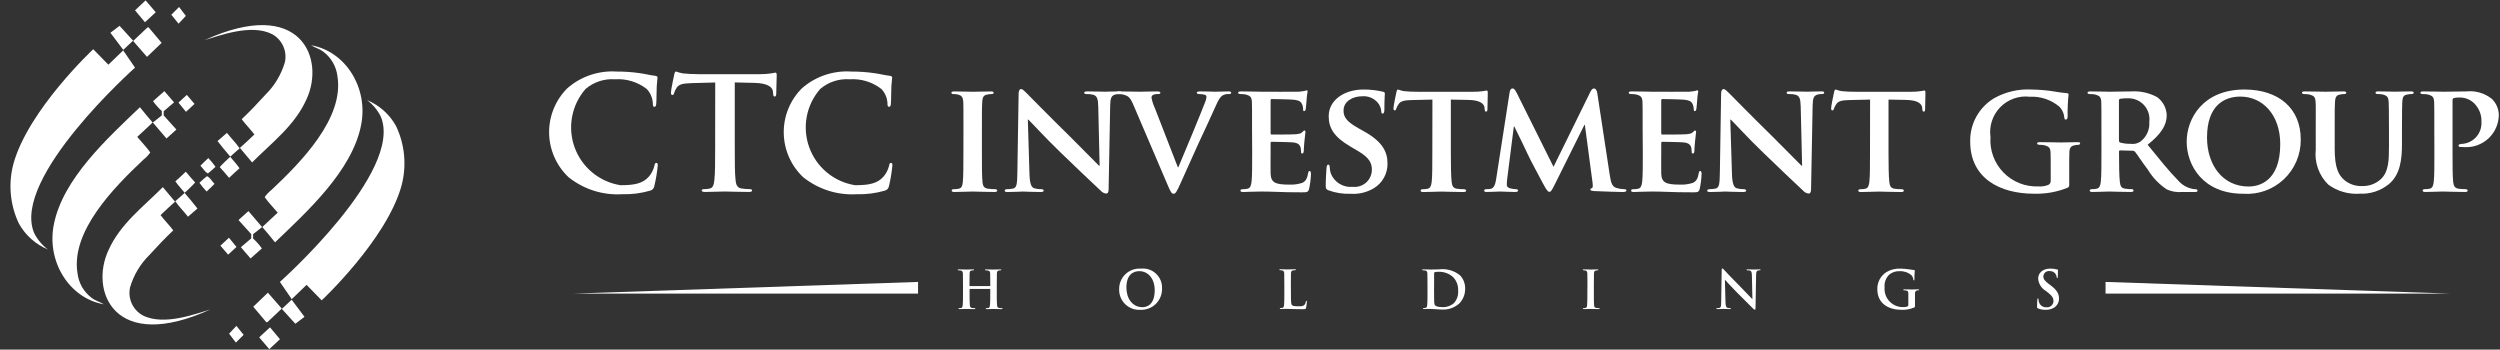 <svg xmlns="http://www.w3.org/2000/svg" width="236" height="33" viewBox="0 0 236 33" fill="none"><rect x="0" y="0" width="236" height="33" fill="#333333" stroke="none"/><path d="M19.324 3.782C28.418 -0.359 30.732 5.553 28.924 9.393C27.816 11.867 25.632 13.488 23.8 15.333C23.4 14.886 23.042 14.408 22.648 13.96C23.115 13.553 23.562 13.12 24.015 12.694C23.636 12.194 23.193 11.752 22.815 11.253C23.602 10.512 24.344 9.72 25.076 8.92C25.931 8.074 26.556 7.024 26.894 5.87C27.005 5.362 26.95 4.831 26.736 4.356C26.523 3.882 26.162 3.489 25.708 3.235C23.706 2.192 20.602 3.413 19.324 3.782Z" fill="white"></path><path d="M29.369 4.273C32.644 4.844 34.786 8.325 34.089 11.801C33.251 16.122 28.977 19.986 25.962 22.878C25.569 22.391 25.177 21.904 24.762 21.433C25.25 20.986 25.723 20.519 26.216 20.077C25.809 19.583 25.351 19.133 24.984 18.607C25.164 18.349 25.381 18.121 25.629 17.928C28.454 15.271 32.495 11.152 31.856 7.202C31.802 6.745 31.656 6.304 31.427 5.905C31.198 5.506 30.89 5.158 30.522 4.882C30.175 4.609 29.739 4.508 29.369 4.273Z" fill="white"></path><path d="M34.64 9.443C35.803 9.927 36.769 10.788 37.383 11.888C38.227 13.66 38.408 15.676 37.892 17.57C36.466 22.65 30.368 28.353 30.368 28.353L28.94 26.891L27.54 28.24L26.422 26.613C26.422 26.613 38.122 16.213 35.949 11.013C35.644 10.393 35.195 9.854 34.64 9.443Z" fill="white"></path><path d="M20.532 13.316C20.832 13.062 21.126 12.8 21.425 12.542C21.811 13.042 22.263 13.483 22.625 14.004C22.325 14.257 22.031 14.519 21.741 14.786C21.326 14.305 20.918 13.816 20.532 13.316Z" fill="white"></path><path d="M19.667 14.92C19.912 15.179 20.139 15.456 20.345 15.747C20.117 15.967 19.877 16.175 19.628 16.37C19.328 16.228 19.157 15.877 18.919 15.644C19.162 15.395 19.411 15.155 19.667 14.92Z" fill="white"></path><path d="M20.743 15.774C21.048 15.425 21.398 15.122 21.729 14.799C22.023 15.16 22.347 15.499 22.612 15.882C22.272 16.173 21.95 16.482 21.626 16.792C21.34 16.444 21.047 16.102 20.743 15.774Z" fill="white"></path><path d="M22.515 20.771L23.452 19.926L24.74 21.435L23.894 22.104C23.894 22.104 23.894 22.379 23.894 22.518C24.202 22.799 24.48 23.111 24.723 23.45L23.652 24.397L22.737 23.336L23.717 22.503V22.103L22.515 20.771Z" fill="white"></path><path d="M20.807 23.192L21.613 22.442L22.323 23.312L21.535 24.04L20.807 23.192Z" fill="white"></path><path d="M23.908 28.953L25.289 27.63L26.598 29.13L25.241 30.413H25.135L23.908 28.953Z" fill="white"></path><path d="M26.607 29.163L27.532 28.293L28.744 29.908L27.881 30.563L26.607 29.163Z" fill="white"></path><path d="M21.626 31.5L22.315 30.763L23 31.608L22.267 32.339L21.626 31.5Z" fill="white"></path><path d="M25.489 30.9L26.428 32.023L25.422 32.962L24.468 31.842L25.489 30.9Z" fill="white"></path><path d="M19.846 29.217C10.752 33.358 8.438 27.446 10.246 23.606C11.354 21.132 13.538 19.511 15.371 17.666C15.771 18.113 16.129 18.591 16.523 19.039C16.056 19.446 15.609 19.879 15.156 20.305C15.535 20.805 15.978 21.247 16.356 21.746C15.569 22.487 14.826 23.279 14.095 24.079C13.24 24.925 12.614 25.975 12.277 27.13C12.166 27.638 12.221 28.169 12.434 28.644C12.648 29.118 13.009 29.511 13.463 29.765C15.464 30.807 18.568 29.586 19.846 29.217Z" fill="white"></path><path d="M9.802 28.726C6.526 28.155 4.385 24.674 5.082 21.198C5.92 16.876 10.194 13.013 13.209 10.121C13.602 10.608 13.994 11.094 14.409 11.566C13.921 12.013 13.448 12.48 12.955 12.922C13.363 13.416 13.82 13.866 14.187 14.392C14.007 14.649 13.79 14.878 13.542 15.071C10.717 17.728 6.676 21.847 7.316 25.797C7.37 26.254 7.516 26.695 7.745 27.094C7.974 27.492 8.282 27.841 8.65 28.117C8.994 28.391 9.431 28.491 9.802 28.726Z" fill="white"></path><path d="M4.529 23.555C3.366 23.071 2.4 22.209 1.786 21.11C0.942 19.338 0.761 17.322 1.277 15.428C2.703 10.348 8.801 4.645 8.801 4.645L10.228 6.107L11.628 4.758L12.746 6.385C12.746 6.385 1.046 16.785 3.219 21.985C3.524 22.605 3.973 23.144 4.529 23.555Z" fill="white"></path><path d="M18.638 19.685C18.338 19.939 18.044 20.201 17.745 20.459C17.359 19.959 16.907 19.518 16.545 18.997C16.845 18.744 17.139 18.482 17.429 18.215C17.845 18.697 18.252 19.179 18.638 19.685Z" fill="white"></path><path d="M19.503 18.08C19.258 17.821 19.031 17.544 18.825 17.253C19.053 17.033 19.293 16.825 19.542 16.63C19.842 16.772 20.013 17.123 20.251 17.356C20.008 17.605 19.759 17.844 19.503 18.08Z" fill="white"></path><path d="M18.422 17.226C18.116 17.575 17.767 17.878 17.436 18.201C17.142 17.84 16.818 17.501 16.553 17.118C16.893 16.826 17.215 16.518 17.539 16.208C17.83 16.556 18.122 16.897 18.422 17.226Z" fill="white"></path><path d="M16.653 12.229L15.716 13.074L14.429 11.565L15.275 10.896C15.275 10.896 15.275 10.621 15.275 10.482C14.967 10.201 14.689 9.889 14.446 9.55L15.517 8.603L16.432 9.664L15.452 10.497V10.897L16.653 12.229Z" fill="white"></path><path d="M18.363 9.807L17.557 10.557L16.847 9.687L17.635 8.959L18.363 9.807Z" fill="white"></path><path d="M15.258 4.046L13.877 5.369L12.568 3.869L13.925 2.586H14.031L15.258 4.046Z" fill="white"></path><path d="M12.56 3.837L11.635 4.707L10.423 3.092L11.286 2.437L12.56 3.837Z" fill="white"></path><path d="M17.545 1.499L16.856 2.236L16.171 1.391L16.904 0.66L17.545 1.499Z" fill="white"></path><path d="M13.684 2.098L12.745 0.975L13.748 0.037L14.702 1.157L13.684 2.098Z" fill="white"></path><path d="M53.665 16.722C53.096 16.183 52.641 15.536 52.327 14.818C52.013 14.1 51.846 13.327 51.837 12.543C51.827 11.76 51.975 10.982 52.272 10.257C52.569 9.532 53.009 8.874 53.565 8.322C54.852 7.203 56.53 6.64 58.232 6.756C58.948 6.753 59.664 6.802 60.373 6.904C60.934 6.978 61.407 7.111 61.85 7.155C62.012 7.17 62.071 7.244 62.071 7.332C62.071 7.45 62.027 7.632 61.997 8.144C61.968 8.632 61.982 9.444 61.953 9.744C61.938 9.966 61.909 10.084 61.776 10.084C61.643 10.084 61.628 9.966 61.628 9.759C61.606 9.251 61.402 8.769 61.052 8.4C60.198 7.737 59.131 7.411 58.052 7.484C57.042 7.413 56.044 7.742 55.275 8.4C54.626 9.143 54.188 10.046 54.007 11.015C53.825 11.985 53.907 12.985 54.243 13.912C54.579 14.84 55.158 15.66 55.918 16.288C56.679 16.916 57.594 17.328 58.568 17.483C59.882 17.483 60.68 17.335 61.268 16.656C61.506 16.372 61.676 16.039 61.768 15.681C61.812 15.445 61.842 15.381 61.96 15.381C62.078 15.381 62.093 15.481 62.093 15.602C62.031 16.264 61.923 16.92 61.768 17.566C61.753 17.667 61.709 17.762 61.64 17.838C61.572 17.914 61.483 17.968 61.384 17.994C60.521 18.246 59.624 18.361 58.726 18.334C56.898 18.443 55.094 17.869 53.665 16.722Z" fill="white"></path><path d="M67.517 7.787L65.317 7.846C64.46 7.876 64.106 7.946 63.884 8.274C63.772 8.431 63.688 8.606 63.633 8.791C63.604 8.909 63.559 8.968 63.47 8.968C63.381 8.968 63.337 8.894 63.337 8.732C63.337 8.495 63.618 7.152 63.647 7.032C63.692 6.84 63.736 6.751 63.824 6.751C64.029 6.83 64.242 6.89 64.459 6.928C64.887 6.972 65.448 7.002 65.936 7.002H71.784C72.125 7.002 72.466 6.977 72.803 6.928C72.935 6.896 73.068 6.871 73.203 6.854C73.303 6.854 73.321 6.942 73.321 7.164C73.321 7.474 73.276 8.493 73.276 8.877C73.261 9.025 73.232 9.113 73.143 9.113C73.025 9.113 72.995 9.039 72.981 8.813L72.966 8.651C72.937 8.267 72.538 7.851 71.223 7.824L69.362 7.78V13.835C69.362 15.194 69.362 16.36 69.436 16.996C69.48 17.409 69.569 17.734 70.012 17.796C70.262 17.831 70.513 17.851 70.765 17.855C70.928 17.855 71.001 17.899 71.001 17.973C71.001 18.073 70.883 18.121 70.721 18.121C69.746 18.121 68.816 18.077 68.402 18.077C68.062 18.077 67.132 18.121 66.541 18.121C66.349 18.121 66.241 18.077 66.241 17.973C66.241 17.899 66.3 17.855 66.477 17.855C66.656 17.855 66.835 17.835 67.009 17.796C67.309 17.737 67.393 17.412 67.437 16.984C67.511 16.364 67.511 15.197 67.511 13.839L67.517 7.787Z" fill="white"></path><path d="M75.814 16.722C75.245 16.183 74.79 15.536 74.476 14.818C74.162 14.1 73.995 13.327 73.986 12.543C73.976 11.76 74.124 10.982 74.421 10.257C74.718 9.532 75.158 8.874 75.714 8.322C77.001 7.203 78.679 6.64 80.381 6.756C81.097 6.753 81.813 6.802 82.522 6.904C83.083 6.978 83.556 7.111 83.999 7.155C84.161 7.17 84.221 7.244 84.221 7.332C84.221 7.45 84.176 7.632 84.147 8.144C84.118 8.632 84.132 9.444 84.103 9.744C84.088 9.966 84.059 10.084 83.926 10.084C83.793 10.084 83.778 9.966 83.778 9.759C83.756 9.251 83.552 8.769 83.202 8.4C82.348 7.737 81.281 7.411 80.202 7.484C79.192 7.413 78.194 7.742 77.425 8.4C76.776 9.143 76.338 10.046 76.157 11.015C75.975 11.985 76.057 12.985 76.393 13.912C76.729 14.84 77.308 15.66 78.068 16.288C78.829 16.916 79.744 17.328 80.718 17.483C82.032 17.483 82.83 17.335 83.418 16.656C83.656 16.373 83.827 16.039 83.918 15.681C83.962 15.445 83.992 15.381 84.11 15.381C84.228 15.381 84.243 15.481 84.243 15.602C84.181 16.264 84.073 16.92 83.918 17.566C83.903 17.667 83.859 17.762 83.79 17.838C83.722 17.914 83.633 17.968 83.534 17.994C82.671 18.246 81.774 18.361 80.876 18.334C79.047 18.444 77.243 17.869 75.814 16.722Z" fill="white"></path><path d="M90.95 12.262C90.95 10.357 90.95 10.003 90.935 9.604C90.906 9.176 90.772 9.028 90.492 8.939C90.338 8.897 90.179 8.877 90.019 8.88C89.886 8.88 89.812 8.85 89.812 8.732C89.812 8.658 89.912 8.632 90.122 8.632C90.61 8.632 91.496 8.661 91.865 8.661C92.19 8.661 93.032 8.632 93.534 8.632C93.696 8.632 93.8 8.661 93.8 8.732C93.8 8.85 93.726 8.88 93.593 8.88C93.464 8.881 93.335 8.896 93.209 8.924C92.855 8.983 92.751 9.16 92.722 9.603C92.692 10.003 92.692 10.356 92.692 12.261V14.476C92.692 15.687 92.692 16.691 92.751 17.223C92.795 17.563 92.884 17.755 93.268 17.814C93.488 17.844 93.71 17.858 93.932 17.858C94.08 17.858 94.139 17.932 94.139 17.991C94.139 18.08 94.039 18.124 93.888 18.124C93.031 18.124 92.145 18.08 91.788 18.08C91.488 18.08 90.607 18.124 90.088 18.124C89.926 18.124 89.837 18.08 89.837 17.991C89.837 17.932 89.881 17.858 90.044 17.858C90.198 17.862 90.352 17.847 90.502 17.814C90.768 17.755 90.842 17.578 90.886 17.209C90.945 16.692 90.945 15.688 90.945 14.477L90.95 12.262Z" fill="white"></path><path d="M97.181 16.411C97.21 17.386 97.373 17.681 97.624 17.77C97.844 17.835 98.073 17.865 98.303 17.859C98.451 17.859 98.525 17.918 98.525 17.992C98.525 18.092 98.407 18.125 98.225 18.125C97.383 18.125 96.778 18.081 96.542 18.081C96.424 18.081 95.803 18.125 95.142 18.125C94.965 18.125 94.842 18.11 94.842 17.992C94.842 17.918 94.931 17.859 95.049 17.859C95.248 17.861 95.446 17.841 95.64 17.8C95.98 17.712 96.024 17.372 96.04 16.279L96.158 8.836C96.158 8.585 96.246 8.408 96.379 8.408C96.542 8.408 96.719 8.6 96.94 8.821C97.103 8.984 99.052 10.977 100.94 12.821C101.826 13.692 103.554 15.465 103.746 15.642H103.805L103.676 10.061C103.661 9.293 103.543 9.071 103.233 8.954C103.012 8.894 102.783 8.869 102.554 8.88C102.392 8.88 102.347 8.821 102.347 8.747C102.347 8.647 102.48 8.629 102.672 8.629C103.351 8.629 104.045 8.658 104.326 8.658C104.474 8.658 104.961 8.629 105.596 8.629C105.773 8.629 105.896 8.644 105.896 8.747C105.896 8.821 105.822 8.88 105.674 8.88C105.539 8.874 105.404 8.889 105.274 8.924C104.919 9.024 104.816 9.249 104.801 9.958L104.653 17.874C104.653 18.154 104.553 18.274 104.446 18.274C104.344 18.267 104.245 18.24 104.153 18.194C104.062 18.149 103.981 18.085 103.914 18.008C103.102 17.255 101.477 15.708 100.114 14.39C98.696 13.031 97.323 11.51 97.072 11.29H97.028L97.181 16.411Z" fill="white"></path><path d="M106.972 9.855C106.672 9.161 106.485 9.043 106.012 8.925C105.847 8.892 105.68 8.877 105.512 8.881C105.394 8.881 105.364 8.822 105.364 8.748C105.364 8.648 105.497 8.63 105.689 8.63C106.383 8.63 107.122 8.659 107.579 8.659C107.904 8.659 108.579 8.63 109.233 8.63C109.396 8.63 109.543 8.659 109.543 8.748C109.543 8.837 109.454 8.881 109.336 8.881C109.164 8.865 108.992 8.895 108.836 8.969C108.793 8.995 108.758 9.032 108.734 9.076C108.711 9.12 108.7 9.17 108.703 9.22C108.759 9.547 108.86 9.865 109.003 10.165L111.189 15.791H111.234C111.795 14.491 113.464 10.445 113.774 9.618C113.834 9.471 113.874 9.317 113.892 9.16C113.892 9.027 113.833 8.983 113.715 8.939C113.546 8.897 113.372 8.877 113.198 8.88C113.08 8.88 112.976 8.836 112.976 8.747C112.976 8.658 113.094 8.629 113.345 8.629C113.995 8.629 114.571 8.658 114.733 8.658C114.954 8.658 115.56 8.629 115.959 8.629C116.122 8.629 116.225 8.658 116.225 8.747C116.225 8.836 116.151 8.88 116.018 8.88C115.796 8.859 115.573 8.911 115.383 9.028C115.221 9.146 115.043 9.338 114.704 10.135C114.187 11.317 113.847 11.996 113.138 13.535C112.311 15.367 111.705 16.735 111.41 17.375C111.085 18.099 110.967 18.291 110.79 18.291C110.613 18.291 110.509 18.129 110.258 17.538L106.972 9.855Z" fill="white"></path><path d="M118.194 12.261C118.194 10.356 118.194 10.002 118.179 9.603C118.15 9.175 118.031 9.042 117.618 8.924C117.448 8.891 117.274 8.876 117.101 8.88C116.968 8.88 116.879 8.836 116.879 8.747C116.879 8.658 116.979 8.629 117.179 8.629C117.858 8.629 118.685 8.658 119.054 8.658C119.468 8.658 122.347 8.673 122.598 8.658C122.849 8.643 123.041 8.599 123.144 8.584C123.212 8.56 123.281 8.54 123.351 8.525C123.425 8.525 123.439 8.584 123.439 8.643C123.386 8.911 123.352 9.182 123.339 9.455C123.324 9.588 123.295 10.134 123.265 10.282C123.25 10.341 123.221 10.489 123.117 10.489C123.013 10.489 123.017 10.43 123.017 10.326C123.019 10.169 122.989 10.013 122.929 9.868C122.829 9.647 122.722 9.468 122.072 9.41C121.85 9.38 120.3 9.351 120.034 9.351C119.975 9.351 119.945 9.395 119.945 9.469V12.569C119.945 12.643 119.96 12.702 120.034 12.702C120.334 12.702 122.013 12.702 122.308 12.673C122.603 12.644 122.808 12.614 122.928 12.481C123.028 12.392 123.076 12.318 123.135 12.318C123.166 12.323 123.193 12.339 123.212 12.364C123.231 12.389 123.239 12.42 123.235 12.451C123.235 12.525 123.206 12.732 123.135 13.367C123.106 13.618 123.076 14.12 123.076 14.209C123.076 14.298 123.061 14.49 122.943 14.49C122.854 14.49 122.825 14.445 122.825 14.39C122.81 14.257 122.81 14.09 122.781 13.932C122.707 13.681 122.545 13.489 122.057 13.444C121.821 13.415 120.344 13.385 120.019 13.385C119.96 13.385 119.945 13.444 119.945 13.518V14.518C119.945 14.947 119.93 16.009 119.945 16.379C119.975 17.235 120.373 17.427 121.703 17.427C122.118 17.446 122.533 17.391 122.929 17.265C123.254 17.117 123.401 16.851 123.49 16.334C123.519 16.201 123.549 16.142 123.638 16.142C123.727 16.142 123.756 16.304 123.756 16.442C123.735 16.909 123.676 17.373 123.579 17.83C123.49 18.155 123.372 18.155 122.885 18.155C121.91 18.155 121.127 18.14 120.492 18.111C119.857 18.082 119.37 18.082 118.986 18.082C118.838 18.082 118.558 18.097 118.248 18.097C117.938 18.097 117.613 18.126 117.348 18.126C117.186 18.126 117.097 18.082 117.097 17.993C117.097 17.934 117.141 17.86 117.304 17.86C117.458 17.864 117.612 17.849 117.762 17.816C118.028 17.757 118.102 17.516 118.146 17.151C118.205 16.619 118.205 15.63 118.205 14.478L118.194 12.261Z" fill="white"></path><path d="M125.4 17.962C125.193 17.874 125.149 17.814 125.149 17.534C125.149 16.855 125.208 16.072 125.223 15.865C125.238 15.658 125.282 15.54 125.386 15.54C125.49 15.54 125.519 15.658 125.519 15.747C125.527 15.968 125.567 16.187 125.637 16.397C125.801 16.799 126.092 17.138 126.464 17.361C126.837 17.585 127.273 17.682 127.705 17.637C127.93 17.661 128.158 17.637 128.373 17.568C128.588 17.499 128.787 17.386 128.957 17.236C129.126 17.086 129.262 16.902 129.357 16.697C129.451 16.491 129.502 16.268 129.505 16.042C129.505 15.496 129.372 14.949 128.22 14.27L127.467 13.827C125.931 12.927 125.429 12.084 125.429 10.977C125.429 9.441 126.906 8.452 128.707 8.452C129.328 8.446 129.948 8.516 130.553 8.659C130.671 8.688 130.73 8.733 130.73 8.821C130.73 8.984 130.686 9.338 130.686 10.327C130.686 10.593 130.627 10.727 130.523 10.727C130.434 10.727 130.39 10.653 130.39 10.506C130.369 10.201 130.249 9.911 130.05 9.679C129.871 9.475 129.647 9.315 129.396 9.213C129.145 9.11 128.874 9.067 128.603 9.088C127.673 9.088 126.831 9.576 126.831 10.432C126.831 10.993 127.038 11.432 128.204 12.086L128.736 12.386C130.449 13.331 130.981 14.286 130.981 15.428C130.99 15.899 130.874 16.364 130.646 16.776C130.418 17.189 130.085 17.533 129.681 17.776C129.026 18.163 128.269 18.343 127.51 18.293C126.792 18.321 126.075 18.209 125.4 17.962Z" fill="white"></path><path d="M135.221 9.401L133.286 9.445C132.533 9.46 132.223 9.545 132.031 9.829C131.934 9.959 131.859 10.103 131.809 10.257C131.78 10.357 131.75 10.42 131.661 10.42C131.572 10.42 131.543 10.346 131.543 10.213C131.543 10.006 131.794 8.795 131.824 8.692C131.853 8.529 131.898 8.456 131.972 8.456C132.072 8.456 132.208 8.556 132.533 8.604C132.965 8.647 133.399 8.667 133.833 8.663H139.105C139.401 8.666 139.698 8.647 139.991 8.604C140.198 8.575 140.301 8.545 140.345 8.545C140.433 8.545 140.445 8.619 140.445 8.811C140.445 9.077 140.416 10.011 140.416 10.332C140.401 10.465 140.372 10.539 140.298 10.539C140.198 10.539 140.165 10.48 140.15 10.288L140.135 10.155C140.106 9.83 139.766 9.446 138.599 9.431L136.96 9.401V14.481C136.96 15.633 136.975 16.622 137.034 17.169C137.079 17.523 137.152 17.76 137.534 17.818C137.754 17.848 137.977 17.863 138.199 17.862C138.347 17.862 138.406 17.936 138.406 17.995C138.406 18.084 138.306 18.128 138.155 18.128C137.298 18.128 136.427 18.084 136.055 18.084C135.755 18.084 134.874 18.128 134.355 18.128C134.193 18.128 134.104 18.084 134.104 17.995C134.104 17.936 134.148 17.862 134.311 17.862C134.465 17.867 134.619 17.852 134.769 17.818C135.035 17.759 135.109 17.518 135.153 17.153C135.212 16.621 135.212 15.632 135.212 14.48L135.221 9.401Z" fill="white"></path><path d="M142.515 8.673C142.545 8.466 142.663 8.348 142.766 8.348C142.899 8.348 142.987 8.407 143.166 8.748L146.652 15.748L150.137 8.659C150.237 8.452 150.359 8.349 150.477 8.349C150.595 8.349 150.728 8.482 150.777 8.749L151.958 16.502C152.076 17.285 152.194 17.625 152.593 17.742C152.832 17.817 153.081 17.857 153.332 17.86C153.45 17.86 153.539 17.904 153.539 17.978C153.539 18.078 153.391 18.126 153.2 18.126C152.875 18.126 151.029 18.067 150.512 18.038C150.202 18.023 150.128 17.964 150.128 17.89C150.128 17.816 150.187 17.79 150.276 17.757C150.365 17.724 150.376 17.58 150.335 17.225L149.611 11.79H149.567L146.776 17.402C146.476 17.993 146.407 18.111 146.259 18.111C146.111 18.111 145.949 17.86 145.742 17.476C145.432 16.9 144.398 14.976 144.25 14.626C144.15 14.39 143.379 12.809 142.95 11.938H142.906L142.286 16.838C142.257 17.034 142.242 17.231 142.242 17.429C142.242 17.665 142.419 17.754 142.642 17.798C142.792 17.833 142.946 17.853 143.1 17.857C143.218 17.857 143.307 17.916 143.307 17.975C143.307 18.093 143.189 18.123 142.997 18.123C142.451 18.123 141.86 18.079 141.624 18.079C141.388 18.079 140.753 18.123 140.339 18.123C140.206 18.123 140.103 18.094 140.103 17.975C140.103 17.916 140.177 17.857 140.31 17.857C140.444 17.859 140.578 17.849 140.71 17.828C141.065 17.784 141.183 17.281 141.242 16.868L142.515 8.673Z" fill="white"></path><path d="M155.066 12.261C155.066 10.356 155.066 10.002 155.051 9.603C155.021 9.175 154.903 9.042 154.49 8.924C154.32 8.891 154.146 8.876 153.973 8.88C153.84 8.88 153.752 8.836 153.752 8.747C153.752 8.658 153.852 8.629 154.052 8.629C154.732 8.629 155.558 8.658 155.928 8.658C156.341 8.658 159.221 8.673 159.472 8.658C159.708 8.643 159.915 8.599 160.018 8.584C160.086 8.56 160.155 8.54 160.225 8.525C160.299 8.525 160.314 8.584 160.314 8.643C160.261 8.911 160.227 9.182 160.214 9.455C160.199 9.588 160.169 10.134 160.14 10.282C160.125 10.341 160.096 10.489 159.992 10.489C159.904 10.489 159.892 10.43 159.892 10.326C159.893 10.169 159.863 10.013 159.804 9.868C159.704 9.647 159.597 9.468 158.947 9.41C158.726 9.38 157.175 9.351 156.909 9.351C156.85 9.351 156.82 9.395 156.82 9.469V12.569C156.82 12.643 156.835 12.702 156.909 12.702C157.209 12.702 158.888 12.702 159.183 12.673C159.478 12.644 159.683 12.614 159.804 12.481C159.904 12.392 159.952 12.318 160.011 12.318C160.042 12.323 160.069 12.34 160.088 12.364C160.107 12.389 160.115 12.42 160.111 12.451C160.111 12.525 160.081 12.732 160.011 13.367C159.981 13.618 159.952 14.12 159.952 14.209C159.952 14.298 159.937 14.49 159.819 14.49C159.731 14.49 159.701 14.445 159.701 14.39C159.686 14.257 159.686 14.09 159.657 13.932C159.583 13.681 159.421 13.489 158.933 13.444C158.697 13.415 157.22 13.385 156.895 13.385C156.836 13.385 156.821 13.444 156.821 13.518V14.518C156.821 14.947 156.806 16.009 156.821 16.379C156.85 17.235 157.249 17.427 158.578 17.427C158.993 17.446 159.408 17.391 159.804 17.265C160.128 17.117 160.276 16.851 160.365 16.334C160.394 16.201 160.424 16.142 160.513 16.142C160.602 16.142 160.631 16.304 160.631 16.442C160.61 16.909 160.551 17.373 160.454 17.83C160.366 18.155 160.247 18.155 159.76 18.155C158.785 18.155 158.003 18.14 157.368 18.111C156.733 18.082 156.246 18.082 155.862 18.082C155.714 18.082 155.434 18.097 155.124 18.097C154.814 18.097 154.489 18.126 154.224 18.126C154.061 18.126 153.973 18.082 153.973 17.993C153.973 17.934 154.017 17.86 154.18 17.86C154.334 17.864 154.488 17.849 154.638 17.816C154.904 17.757 154.978 17.516 155.022 17.151C155.081 16.619 155.081 15.63 155.081 14.478L155.066 12.261Z" fill="white"></path><path d="M163.497 16.411C163.526 17.386 163.689 17.681 163.94 17.77C164.16 17.835 164.389 17.865 164.619 17.859C164.767 17.859 164.841 17.918 164.841 17.992C164.841 18.092 164.723 18.125 164.541 18.125C163.699 18.125 163.094 18.081 162.857 18.081C162.739 18.081 162.119 18.125 161.457 18.125C161.28 18.125 161.157 18.11 161.157 17.992C161.157 17.918 161.246 17.859 161.364 17.859C161.563 17.861 161.761 17.841 161.955 17.8C162.295 17.712 162.339 17.372 162.355 16.279L162.473 8.836C162.473 8.585 162.562 8.408 162.694 8.408C162.856 8.408 163.034 8.6 163.255 8.821C163.418 8.984 165.367 10.977 167.255 12.821C168.141 13.692 169.869 15.465 170.061 15.642H170.12L169.987 10.06C169.972 9.292 169.854 9.07 169.544 8.953C169.323 8.893 169.093 8.868 168.864 8.879C168.702 8.879 168.657 8.82 168.657 8.746C168.657 8.646 168.79 8.628 168.982 8.628C169.662 8.628 170.356 8.657 170.636 8.657C170.784 8.657 171.271 8.628 171.906 8.628C172.083 8.628 172.206 8.643 172.206 8.746C172.206 8.82 172.132 8.879 171.985 8.879C171.85 8.873 171.715 8.888 171.585 8.923C171.23 9.023 171.127 9.248 171.112 9.957L170.964 17.873C170.964 18.153 170.864 18.273 170.757 18.273C170.655 18.266 170.556 18.239 170.464 18.193C170.373 18.148 170.292 18.084 170.225 18.007C169.413 17.254 167.788 15.707 166.425 14.389C165.007 13.03 163.634 11.509 163.383 11.289H163.339L163.497 16.411Z" fill="white"></path><path d="M176.537 9.401L174.602 9.445C173.849 9.46 173.539 9.545 173.347 9.829C173.25 9.959 173.175 10.103 173.125 10.257C173.095 10.357 173.066 10.42 172.977 10.42C172.888 10.42 172.859 10.346 172.859 10.213C172.859 10.006 173.11 8.795 173.14 8.692C173.169 8.529 173.214 8.456 173.288 8.456C173.388 8.456 173.524 8.556 173.849 8.604C174.281 8.647 174.715 8.667 175.149 8.663H180.421C180.717 8.666 181.014 8.647 181.307 8.604C181.514 8.575 181.617 8.545 181.661 8.545C181.749 8.545 181.761 8.619 181.761 8.811C181.761 9.077 181.732 10.011 181.732 10.332C181.717 10.465 181.687 10.539 181.614 10.539C181.514 10.539 181.481 10.48 181.466 10.288L181.451 10.155C181.422 9.83 181.082 9.446 179.915 9.431L178.276 9.401V14.481C178.276 15.633 178.291 16.622 178.35 17.169C178.394 17.523 178.468 17.76 178.85 17.818C179.07 17.848 179.293 17.863 179.515 17.862C179.663 17.862 179.722 17.936 179.722 17.995C179.722 18.084 179.622 18.128 179.471 18.128C178.614 18.128 177.743 18.084 177.371 18.084C177.071 18.084 176.19 18.128 175.671 18.128C175.509 18.128 175.42 18.084 175.42 17.995C175.42 17.936 175.464 17.862 175.627 17.862C175.781 17.867 175.935 17.852 176.085 17.818C176.351 17.759 176.425 17.518 176.469 17.153C176.528 16.621 176.528 15.632 176.528 14.48L176.537 9.401Z" fill="white"></path><path d="M195.335 17.282C195.335 17.622 195.335 17.636 195.172 17.725C194.164 18.13 193.083 18.321 191.997 18.286C188.807 18.286 185.987 16.839 185.987 13.368C185.968 12.543 186.168 11.729 186.568 11.007C186.967 10.286 187.552 9.684 188.261 9.263C189.328 8.669 190.541 8.388 191.761 8.451C192.532 8.46 193.301 8.529 194.061 8.658C194.403 8.72 194.748 8.764 195.095 8.791C195.243 8.806 195.272 8.85 195.272 8.939C195.2 9.626 195.171 10.316 195.183 11.007C195.183 11.199 195.109 11.287 195.006 11.287C194.918 11.287 194.888 11.228 194.873 11.125C194.849 10.739 194.693 10.374 194.43 10.091C193.647 9.422 192.638 9.079 191.609 9.131C191.1 9.072 190.584 9.131 190.101 9.303C189.618 9.475 189.181 9.755 188.823 10.121C188.465 10.488 188.196 10.932 188.037 11.419C187.877 11.906 187.831 12.423 187.902 12.931C187.858 13.543 187.943 14.157 188.153 14.733C188.362 15.309 188.691 15.835 189.118 16.275C189.544 16.716 190.059 17.061 190.628 17.289C191.197 17.517 191.808 17.622 192.421 17.598C192.732 17.621 193.044 17.576 193.336 17.465C193.421 17.43 193.492 17.367 193.537 17.287C193.583 17.206 193.6 17.113 193.587 17.022V15.87C193.587 15.25 193.587 14.777 193.572 14.393C193.557 13.964 193.424 13.832 193.011 13.714C192.846 13.681 192.679 13.667 192.511 13.67C192.393 13.67 192.304 13.611 192.304 13.537C192.304 13.437 192.404 13.419 192.585 13.419C193.264 13.419 194.195 13.448 194.579 13.448C194.992 13.448 195.672 13.419 196.1 13.419C196.277 13.419 196.366 13.434 196.366 13.537C196.362 13.576 196.342 13.612 196.312 13.636C196.282 13.661 196.243 13.673 196.204 13.67C196.085 13.673 195.966 13.687 195.849 13.714C195.495 13.773 195.362 13.95 195.349 14.393C195.334 14.777 195.334 15.279 195.334 15.899L195.335 17.282Z" fill="white"></path><path d="M198.375 12.262C198.375 10.357 198.375 10.003 198.36 9.604C198.33 9.176 198.212 9.043 197.799 8.925C197.629 8.892 197.455 8.877 197.282 8.881C197.149 8.881 197.061 8.837 197.061 8.748C197.061 8.659 197.161 8.63 197.361 8.63C198.041 8.63 198.867 8.659 199.133 8.659C199.576 8.659 200.757 8.63 201.156 8.63C202.012 8.571 202.867 8.756 203.622 9.162C203.898 9.36 204.124 9.618 204.283 9.918C204.442 10.218 204.529 10.551 204.538 10.89C204.538 11.82 204.006 12.647 202.738 13.666C203.89 15.084 204.806 16.221 205.588 17.004C205.943 17.43 206.433 17.721 206.976 17.831C207.078 17.854 207.182 17.864 207.286 17.86C207.325 17.857 207.364 17.869 207.394 17.894C207.424 17.919 207.443 17.954 207.448 17.993C207.448 18.093 207.36 18.126 207.197 18.126H205.956C205.47 18.167 204.981 18.08 204.538 17.875C203.819 17.397 203.214 16.767 202.766 16.029C202.249 15.35 201.703 14.508 201.54 14.316C201.509 14.285 201.472 14.261 201.432 14.246C201.391 14.231 201.347 14.225 201.304 14.228L200.137 14.198C200.124 14.197 200.11 14.199 200.098 14.204C200.085 14.209 200.074 14.216 200.064 14.225C200.055 14.235 200.048 14.246 200.043 14.259C200.038 14.271 200.036 14.285 200.037 14.298V14.475C200.037 15.642 200.052 16.616 200.111 17.148C200.155 17.517 200.211 17.754 200.611 17.813C200.822 17.841 201.034 17.856 201.246 17.857C201.285 17.854 201.324 17.866 201.354 17.891C201.384 17.916 201.404 17.951 201.408 17.99C201.408 18.079 201.308 18.123 201.142 18.123C200.389 18.123 199.311 18.079 199.119 18.079C198.868 18.079 198.041 18.123 197.519 18.123C197.356 18.123 197.268 18.079 197.268 17.99C197.268 17.931 197.312 17.857 197.475 17.857C197.629 17.861 197.783 17.846 197.933 17.813C198.199 17.754 198.273 17.513 198.317 17.148C198.376 16.616 198.376 15.627 198.376 14.475L198.375 12.262ZM200.029 13.237C200.029 13.37 200.059 13.414 200.147 13.459C200.47 13.545 200.803 13.584 201.137 13.577C201.457 13.624 201.783 13.55 202.052 13.37C202.338 13.156 202.565 12.873 202.712 12.547C202.859 12.222 202.922 11.865 202.894 11.509C202.931 11.229 202.907 10.944 202.824 10.673C202.741 10.403 202.601 10.154 202.414 9.942C202.226 9.731 201.995 9.562 201.736 9.448C201.478 9.333 201.198 9.276 200.915 9.279C200.658 9.273 200.401 9.287 200.147 9.323C200.059 9.352 200.029 9.397 200.029 9.5V13.237Z" fill="white"></path><path d="M206.423 13.369C206.423 11.228 207.93 8.451 211.873 8.451C215.152 8.451 217.19 10.268 217.19 13.151C217.201 13.856 217.065 14.555 216.791 15.204C216.517 15.853 216.111 16.438 215.598 16.922C215.086 17.405 214.478 17.776 213.814 18.012C213.15 18.248 212.444 18.342 211.741 18.29C207.955 18.287 206.423 15.601 206.423 13.369ZM215.255 13.606C215.255 10.829 213.586 9.117 211.489 9.117C210.042 9.117 208.343 9.885 208.343 12.986C208.343 15.571 209.82 17.608 212.271 17.608C213.187 17.607 215.255 17.179 215.255 13.601V13.606Z" fill="white"></path><path d="M218.606 12.262C218.606 10.357 218.621 10.003 218.591 9.604C218.562 9.161 218.443 9.043 218.03 8.925C217.865 8.893 217.698 8.878 217.53 8.881C217.382 8.881 217.308 8.837 217.308 8.748C217.308 8.659 217.397 8.63 217.589 8.63C218.283 8.63 219.154 8.659 219.538 8.659C219.863 8.659 220.738 8.63 221.207 8.63C221.399 8.63 221.488 8.659 221.488 8.748C221.488 8.837 221.414 8.881 221.281 8.881C221.152 8.882 221.023 8.897 220.897 8.925C220.557 8.984 220.454 9.161 220.424 9.604C220.395 10.004 220.395 10.357 220.395 12.262V14.02C220.395 15.851 220.749 16.56 221.384 17.062C221.854 17.417 222.435 17.594 223.023 17.562C223.669 17.576 224.294 17.337 224.766 16.897C225.49 16.218 225.519 15.125 225.519 13.84V12.26C225.519 10.355 225.504 10.001 225.49 9.602C225.461 9.174 225.357 9.041 224.944 8.923C224.788 8.892 224.63 8.877 224.471 8.879C224.324 8.879 224.25 8.835 224.249 8.746C224.249 8.657 224.338 8.628 224.515 8.628C225.179 8.628 226.051 8.657 226.066 8.657C226.214 8.657 227.085 8.628 227.587 8.628C227.764 8.628 227.853 8.657 227.853 8.746C227.853 8.835 227.779 8.879 227.632 8.879C227.503 8.88 227.374 8.895 227.248 8.923C226.894 8.982 226.805 9.159 226.775 9.602C226.76 10.002 226.746 10.355 226.746 12.26V13.604C226.746 15.004 226.598 16.484 225.505 17.385C224.731 18.013 223.753 18.333 222.758 18.285C221.698 18.359 220.647 18.056 219.79 17.428C219.354 17 219.021 16.479 218.816 15.903C218.611 15.327 218.54 14.712 218.608 14.105L218.606 12.262Z" fill="white"></path><path d="M229.799 12.262C229.799 10.357 229.799 10.003 229.784 9.604C229.754 9.176 229.636 9.043 229.223 8.925C229.053 8.892 228.879 8.877 228.706 8.881C228.573 8.881 228.485 8.837 228.485 8.748C228.485 8.659 228.585 8.63 228.785 8.63C229.465 8.63 230.291 8.659 230.661 8.659C231.193 8.659 232.226 8.63 232.817 8.63C233.686 8.537 234.557 8.792 235.239 9.339C235.644 9.737 235.877 10.277 235.889 10.845C235.885 11.262 235.797 11.675 235.628 12.057C235.46 12.439 235.216 12.783 234.911 13.067C234.605 13.352 234.245 13.571 233.852 13.712C233.459 13.853 233.042 13.913 232.625 13.887C232.497 13.889 232.369 13.884 232.241 13.872C232.202 13.876 232.163 13.864 232.132 13.839C232.102 13.814 232.082 13.778 232.078 13.739C232.078 13.639 232.226 13.576 232.506 13.576C233.001 13.521 233.456 13.279 233.78 12.901C234.103 12.522 234.271 12.035 234.249 11.538C234.268 11.19 234.209 10.843 234.076 10.521C233.943 10.199 233.74 9.91 233.481 9.677C233.12 9.366 232.658 9.198 232.181 9.204C231.992 9.198 231.803 9.217 231.62 9.263C231.546 9.292 231.52 9.363 231.52 9.499V14.476C231.52 15.628 231.52 16.617 231.579 17.164C231.623 17.518 231.697 17.755 232.079 17.813C232.299 17.842 232.522 17.857 232.744 17.857C232.892 17.857 232.951 17.931 232.951 17.99C232.951 18.079 232.851 18.123 232.715 18.123C231.844 18.123 230.928 18.079 230.588 18.079C230.288 18.079 229.466 18.123 228.949 18.123C228.787 18.123 228.698 18.079 228.698 17.99C228.698 17.931 228.742 17.857 228.905 17.857C229.059 17.861 229.213 17.846 229.363 17.813C229.629 17.754 229.703 17.513 229.747 17.148C229.806 16.616 229.806 15.627 229.806 14.475L229.799 12.262Z" fill="white"></path><path d="M93.453 27.005C93.468 27.005 93.483 26.995 93.483 26.97V26.87C93.483 26.116 93.483 25.977 93.473 25.818C93.463 25.659 93.423 25.57 93.26 25.536C93.196 25.525 93.132 25.52 93.067 25.521C93.013 25.521 92.983 25.511 92.983 25.476C92.983 25.441 93.018 25.431 93.083 25.431C93.351 25.431 93.663 25.446 93.797 25.446C93.931 25.446 94.228 25.431 94.422 25.431C94.491 25.431 94.522 25.441 94.522 25.476C94.522 25.511 94.493 25.521 94.433 25.521C94.385 25.522 94.337 25.527 94.289 25.536C94.155 25.561 94.115 25.645 94.106 25.818C94.097 25.991 94.096 26.118 94.096 26.87V27.743C94.096 28.199 94.096 28.591 94.121 28.804C94.136 28.943 94.166 29.052 94.315 29.072C94.399 29.084 94.483 29.09 94.568 29.092C94.623 29.092 94.647 29.107 94.647 29.132C94.647 29.157 94.607 29.182 94.547 29.182C94.224 29.182 93.912 29.167 93.773 29.167C93.659 29.167 93.347 29.182 93.153 29.182C93.084 29.182 93.053 29.167 93.053 29.132C93.053 29.097 93.073 29.092 93.132 29.092C93.192 29.092 93.252 29.085 93.31 29.072C93.41 29.052 93.434 28.943 93.454 28.799C93.479 28.591 93.479 28.199 93.479 27.742V27.306C93.479 27.302 93.479 27.298 93.477 27.294C93.476 27.291 93.474 27.287 93.471 27.284C93.468 27.281 93.465 27.279 93.461 27.278C93.457 27.276 93.453 27.276 93.449 27.276H91.558C91.554 27.276 91.55 27.276 91.546 27.277C91.542 27.279 91.539 27.281 91.536 27.284C91.533 27.287 91.531 27.29 91.53 27.294C91.529 27.298 91.528 27.302 91.529 27.306V27.742C91.529 28.198 91.529 28.59 91.554 28.803C91.569 28.942 91.599 29.051 91.747 29.071C91.831 29.083 91.915 29.089 92 29.091C92.055 29.091 92.079 29.106 92.079 29.131C92.079 29.156 92.039 29.181 91.979 29.181C91.656 29.181 91.344 29.166 91.205 29.166C91.091 29.166 90.779 29.181 90.58 29.181C90.516 29.181 90.48 29.166 90.48 29.131C90.48 29.096 90.5 29.091 90.559 29.091C90.619 29.091 90.679 29.084 90.738 29.071C90.838 29.051 90.862 28.942 90.882 28.798C90.907 28.59 90.907 28.198 90.907 27.741V26.868C90.907 26.114 90.907 25.975 90.897 25.816C90.887 25.657 90.847 25.568 90.684 25.534C90.62 25.523 90.556 25.518 90.491 25.519C90.436 25.519 90.407 25.509 90.407 25.474C90.407 25.439 90.442 25.429 90.507 25.429C90.775 25.429 91.087 25.444 91.221 25.444C91.355 25.444 91.653 25.429 91.846 25.429C91.915 25.429 91.946 25.439 91.946 25.474C91.946 25.509 91.916 25.519 91.857 25.519C91.809 25.52 91.761 25.525 91.713 25.534C91.579 25.559 91.539 25.643 91.53 25.816C91.521 25.989 91.52 26.116 91.52 26.868V26.968C91.52 26.993 91.535 27.003 91.549 27.003L93.453 27.005Z" fill="white"></path><path d="M105.648 27.303C105.643 27.037 105.693 26.773 105.795 26.528C105.897 26.283 106.05 26.062 106.243 25.879C106.435 25.696 106.664 25.555 106.915 25.466C107.165 25.376 107.431 25.34 107.696 25.359C107.953 25.33 108.214 25.357 108.46 25.438C108.706 25.519 108.931 25.652 109.121 25.828C109.311 26.004 109.461 26.219 109.56 26.458C109.659 26.698 109.706 26.955 109.696 27.214C109.706 27.485 109.66 27.756 109.56 28.009C109.461 28.261 109.309 28.491 109.116 28.682C108.923 28.873 108.693 29.022 108.439 29.119C108.185 29.216 107.914 29.26 107.643 29.247C107.382 29.262 107.12 29.222 106.874 29.13C106.629 29.039 106.405 28.897 106.218 28.714C106.03 28.531 105.883 28.311 105.785 28.068C105.687 27.826 105.64 27.565 105.648 27.303ZM109.005 27.397C109.005 26.286 108.365 25.597 107.552 25.597C106.982 25.597 106.332 25.915 106.332 27.149C106.332 28.181 106.902 28.999 107.854 28.999C108.202 28.999 109.005 28.83 109.005 27.397Z" fill="white"></path><path d="M121.865 27.739C121.865 28.374 121.865 28.716 121.965 28.805C122.049 28.879 122.178 28.914 122.565 28.914C122.828 28.914 123.021 28.914 123.145 28.775C123.214 28.688 123.259 28.585 123.274 28.475C123.279 28.43 123.289 28.401 123.329 28.401C123.369 28.401 123.369 28.426 123.369 28.485C123.358 28.677 123.334 28.868 123.295 29.056C123.265 29.165 123.24 29.19 122.983 29.19C122.626 29.19 122.368 29.18 122.145 29.175C121.922 29.17 121.745 29.16 121.54 29.16C121.485 29.16 121.376 29.16 121.257 29.16C121.138 29.16 121.014 29.17 120.915 29.17C120.851 29.17 120.815 29.155 120.815 29.12C120.815 29.085 120.835 29.08 120.894 29.08C120.954 29.08 121.014 29.073 121.072 29.06C121.172 29.04 121.196 28.931 121.216 28.787C121.241 28.579 121.241 28.187 121.241 27.73V26.857C121.241 26.103 121.241 25.964 121.231 25.805C121.221 25.646 121.182 25.557 121.018 25.523C120.964 25.512 120.909 25.507 120.854 25.508C120.799 25.508 120.77 25.498 120.77 25.463C120.77 25.428 120.805 25.418 120.879 25.418C121.112 25.418 121.425 25.433 121.558 25.433C121.691 25.433 122.039 25.418 122.233 25.418C122.302 25.418 122.333 25.428 122.333 25.463C122.333 25.498 122.303 25.508 122.244 25.508C122.179 25.508 122.115 25.513 122.051 25.523C121.917 25.548 121.877 25.632 121.868 25.805C121.859 25.978 121.858 26.105 121.858 26.857L121.865 27.739Z" fill="white"></path><path d="M134.755 26.867C134.755 26.113 134.755 25.974 134.745 25.815C134.735 25.656 134.695 25.567 134.532 25.533C134.468 25.522 134.404 25.517 134.339 25.518C134.284 25.518 134.255 25.508 134.255 25.473C134.255 25.438 134.29 25.428 134.364 25.428C134.627 25.428 134.939 25.443 135.078 25.443C135.232 25.443 135.545 25.428 135.842 25.428C136.194 25.383 136.552 25.409 136.894 25.506C137.236 25.604 137.554 25.769 137.83 25.993C138.15 26.333 138.323 26.786 138.311 27.253C138.318 27.767 138.125 28.263 137.771 28.636C137.547 28.84 137.285 28.996 136.999 29.097C136.714 29.197 136.411 29.24 136.109 29.221C135.931 29.221 135.728 29.206 135.539 29.191C135.35 29.176 135.177 29.162 135.053 29.162C134.998 29.162 134.89 29.162 134.77 29.162C134.65 29.162 134.527 29.172 134.428 29.172C134.363 29.172 134.328 29.157 134.328 29.122C134.328 29.087 134.348 29.082 134.408 29.082C134.468 29.082 134.528 29.075 134.586 29.062C134.686 29.042 134.71 28.933 134.73 28.789C134.755 28.581 134.755 28.189 134.755 27.732V26.867ZM135.375 27.412C135.375 27.938 135.375 28.32 135.385 28.412C135.381 28.54 135.4 28.668 135.44 28.789C135.504 28.883 135.698 28.989 136.09 28.989C136.502 29.023 136.911 28.895 137.231 28.632C137.385 28.468 137.502 28.273 137.574 28.06C137.645 27.847 137.67 27.621 137.647 27.397C137.656 27.169 137.618 26.941 137.536 26.728C137.455 26.515 137.33 26.321 137.171 26.157C136.786 25.811 136.28 25.632 135.763 25.657C135.654 25.655 135.546 25.667 135.44 25.692C135.42 25.699 135.403 25.713 135.392 25.731C135.381 25.749 135.377 25.771 135.38 25.792C135.38 25.961 135.38 26.392 135.38 26.784L135.375 27.412Z" fill="white"></path><path d="M149.855 26.867C149.855 26.113 149.855 25.974 149.845 25.815C149.835 25.656 149.786 25.562 149.676 25.538C149.618 25.524 149.558 25.517 149.498 25.518C149.448 25.518 149.418 25.508 149.418 25.469C149.418 25.43 149.458 25.429 149.537 25.429C149.726 25.429 150.037 25.444 150.182 25.444C150.306 25.444 150.599 25.429 150.782 25.429C150.847 25.429 150.882 25.439 150.882 25.469C150.882 25.499 150.853 25.518 150.803 25.518C150.753 25.519 150.703 25.524 150.654 25.533C150.52 25.558 150.48 25.642 150.471 25.815C150.462 25.988 150.461 26.115 150.461 26.867V27.74C150.461 28.221 150.461 28.613 150.481 28.826C150.496 28.96 150.531 29.049 150.681 29.069C150.765 29.081 150.849 29.087 150.934 29.089C150.989 29.089 151.013 29.104 151.013 29.129C151.013 29.154 150.973 29.179 150.919 29.179C150.592 29.179 150.279 29.164 150.145 29.164C150.031 29.164 149.719 29.179 149.52 29.179C149.456 29.179 149.42 29.164 149.42 29.129C149.42 29.094 149.44 29.089 149.499 29.089C149.559 29.089 149.619 29.082 149.677 29.069C149.777 29.049 149.806 28.969 149.821 28.821C149.846 28.613 149.846 28.221 149.846 27.74L149.855 26.867Z" fill="white"></path><path d="M162.885 28.503C162.895 28.89 162.959 29.019 163.059 29.053C163.142 29.079 163.23 29.091 163.317 29.088C163.371 29.088 163.401 29.098 163.401 29.128C163.401 29.158 163.356 29.178 163.287 29.178C162.965 29.178 162.766 29.163 162.672 29.163C162.627 29.163 162.394 29.178 162.136 29.178C162.072 29.178 162.027 29.178 162.027 29.128C162.027 29.078 162.056 29.088 162.106 29.088C162.181 29.089 162.256 29.081 162.329 29.063C162.458 29.024 162.478 28.88 162.482 28.448L162.527 25.512C162.527 25.412 162.542 25.343 162.592 25.343C162.642 25.343 162.692 25.408 162.775 25.497C162.834 25.561 163.588 26.37 164.312 27.089C164.649 27.426 165.318 28.141 165.403 28.22H165.428L165.379 25.993C165.374 25.693 165.329 25.593 165.21 25.547C165.125 25.523 165.036 25.512 164.947 25.517C164.887 25.517 164.868 25.502 164.868 25.472C164.868 25.442 164.923 25.427 164.997 25.427C165.255 25.427 165.497 25.442 165.597 25.442C165.652 25.442 165.84 25.427 166.083 25.427C166.147 25.427 166.197 25.432 166.197 25.472C166.197 25.512 166.167 25.517 166.108 25.517C166.058 25.515 166.008 25.52 165.959 25.532C165.82 25.572 165.781 25.675 165.776 25.953L165.721 29.082C165.721 29.191 165.701 29.235 165.657 29.235C165.613 29.235 165.543 29.181 165.488 29.126C165.176 28.826 164.541 28.179 164.025 27.668C163.484 27.132 162.934 26.512 162.845 26.418H162.83L162.885 28.503Z" fill="white"></path><path d="M180.775 28.845C180.775 28.979 180.775 28.989 180.711 29.024C180.332 29.185 179.923 29.262 179.511 29.247C178.296 29.247 177.22 28.671 177.22 27.303C177.211 26.981 177.285 26.662 177.437 26.378C177.588 26.093 177.811 25.853 178.083 25.681C178.487 25.446 178.95 25.334 179.417 25.358C179.711 25.363 180.005 25.39 180.295 25.438C180.424 25.464 180.555 25.482 180.687 25.492C180.746 25.492 180.756 25.517 180.756 25.552C180.728 25.822 180.716 26.094 180.721 26.365C180.721 26.444 180.706 26.465 180.666 26.465C180.626 26.465 180.621 26.44 180.617 26.401C180.607 26.249 180.548 26.104 180.448 25.989C180.142 25.724 179.747 25.585 179.342 25.602C178.988 25.579 178.638 25.689 178.36 25.91C178.196 26.064 178.07 26.254 177.991 26.465C177.912 26.675 177.882 26.901 177.904 27.125C177.884 27.363 177.914 27.603 177.992 27.829C178.069 28.055 178.194 28.263 178.356 28.438C178.518 28.613 178.715 28.753 178.935 28.848C179.154 28.943 179.391 28.992 179.63 28.99C179.773 28.999 179.916 28.981 180.052 28.935C180.085 28.918 180.112 28.892 180.129 28.859C180.145 28.826 180.152 28.789 180.146 28.752V28.286C180.146 28.038 180.146 27.849 180.146 27.701C180.146 27.532 180.096 27.453 179.933 27.418C179.869 27.407 179.805 27.402 179.74 27.403C179.695 27.403 179.665 27.393 179.665 27.363C179.665 27.333 179.7 27.313 179.765 27.313C180.023 27.313 180.335 27.328 180.484 27.328C180.633 27.328 180.9 27.313 181.064 27.313C181.128 27.313 181.164 27.323 181.164 27.363C181.164 27.403 181.134 27.403 181.1 27.403C181.055 27.404 181.01 27.409 180.966 27.418C180.832 27.443 180.783 27.527 180.778 27.701C180.773 27.849 180.773 28.048 180.773 28.296L180.775 28.845Z" fill="white"></path><path d="M192.392 29.115C192.313 29.08 192.298 29.055 192.298 28.946C192.298 28.673 192.318 28.376 192.323 28.297C192.328 28.218 192.343 28.168 192.383 28.168C192.423 28.168 192.432 28.213 192.432 28.253C192.437 28.339 192.452 28.424 192.477 28.506C192.519 28.659 192.613 28.792 192.742 28.883C192.871 28.974 193.028 29.017 193.186 29.006C193.267 29.015 193.349 29.007 193.427 28.983C193.505 28.959 193.578 28.919 193.64 28.866C193.702 28.814 193.753 28.749 193.789 28.675C193.825 28.602 193.846 28.523 193.85 28.441C193.85 28.198 193.776 27.97 193.364 27.647L193.136 27.469C192.927 27.348 192.75 27.178 192.622 26.973C192.494 26.768 192.419 26.534 192.402 26.293C192.402 25.748 192.858 25.356 193.548 25.356C193.771 25.354 193.993 25.382 194.208 25.441C194.253 25.451 194.277 25.466 194.277 25.5C194.277 25.564 194.257 25.708 194.257 26.1C194.257 26.209 194.242 26.249 194.202 26.249C194.162 26.249 194.152 26.219 194.152 26.16C194.143 26.041 194.098 25.927 194.023 25.833C193.96 25.751 193.877 25.686 193.783 25.644C193.689 25.601 193.585 25.583 193.482 25.59C193.409 25.58 193.335 25.586 193.264 25.608C193.193 25.629 193.128 25.665 193.072 25.713C193.017 25.761 192.972 25.821 192.941 25.888C192.91 25.954 192.893 26.027 192.892 26.101C192.892 26.329 193.006 26.501 193.418 26.815L193.557 26.915C194.157 27.366 194.37 27.709 194.37 28.18C194.373 28.352 194.332 28.521 194.25 28.672C194.168 28.824 194.049 28.951 193.904 29.043C193.666 29.184 193.393 29.254 193.116 29.243C192.868 29.253 192.621 29.209 192.392 29.115Z" fill="white"></path><path d="M86.664 27.714H54.164L86.664 26.614V27.714Z" fill="white"></path><path d="M198.764 27.714H231.264L198.764 26.614V27.714Z" fill="white"></path></svg>
